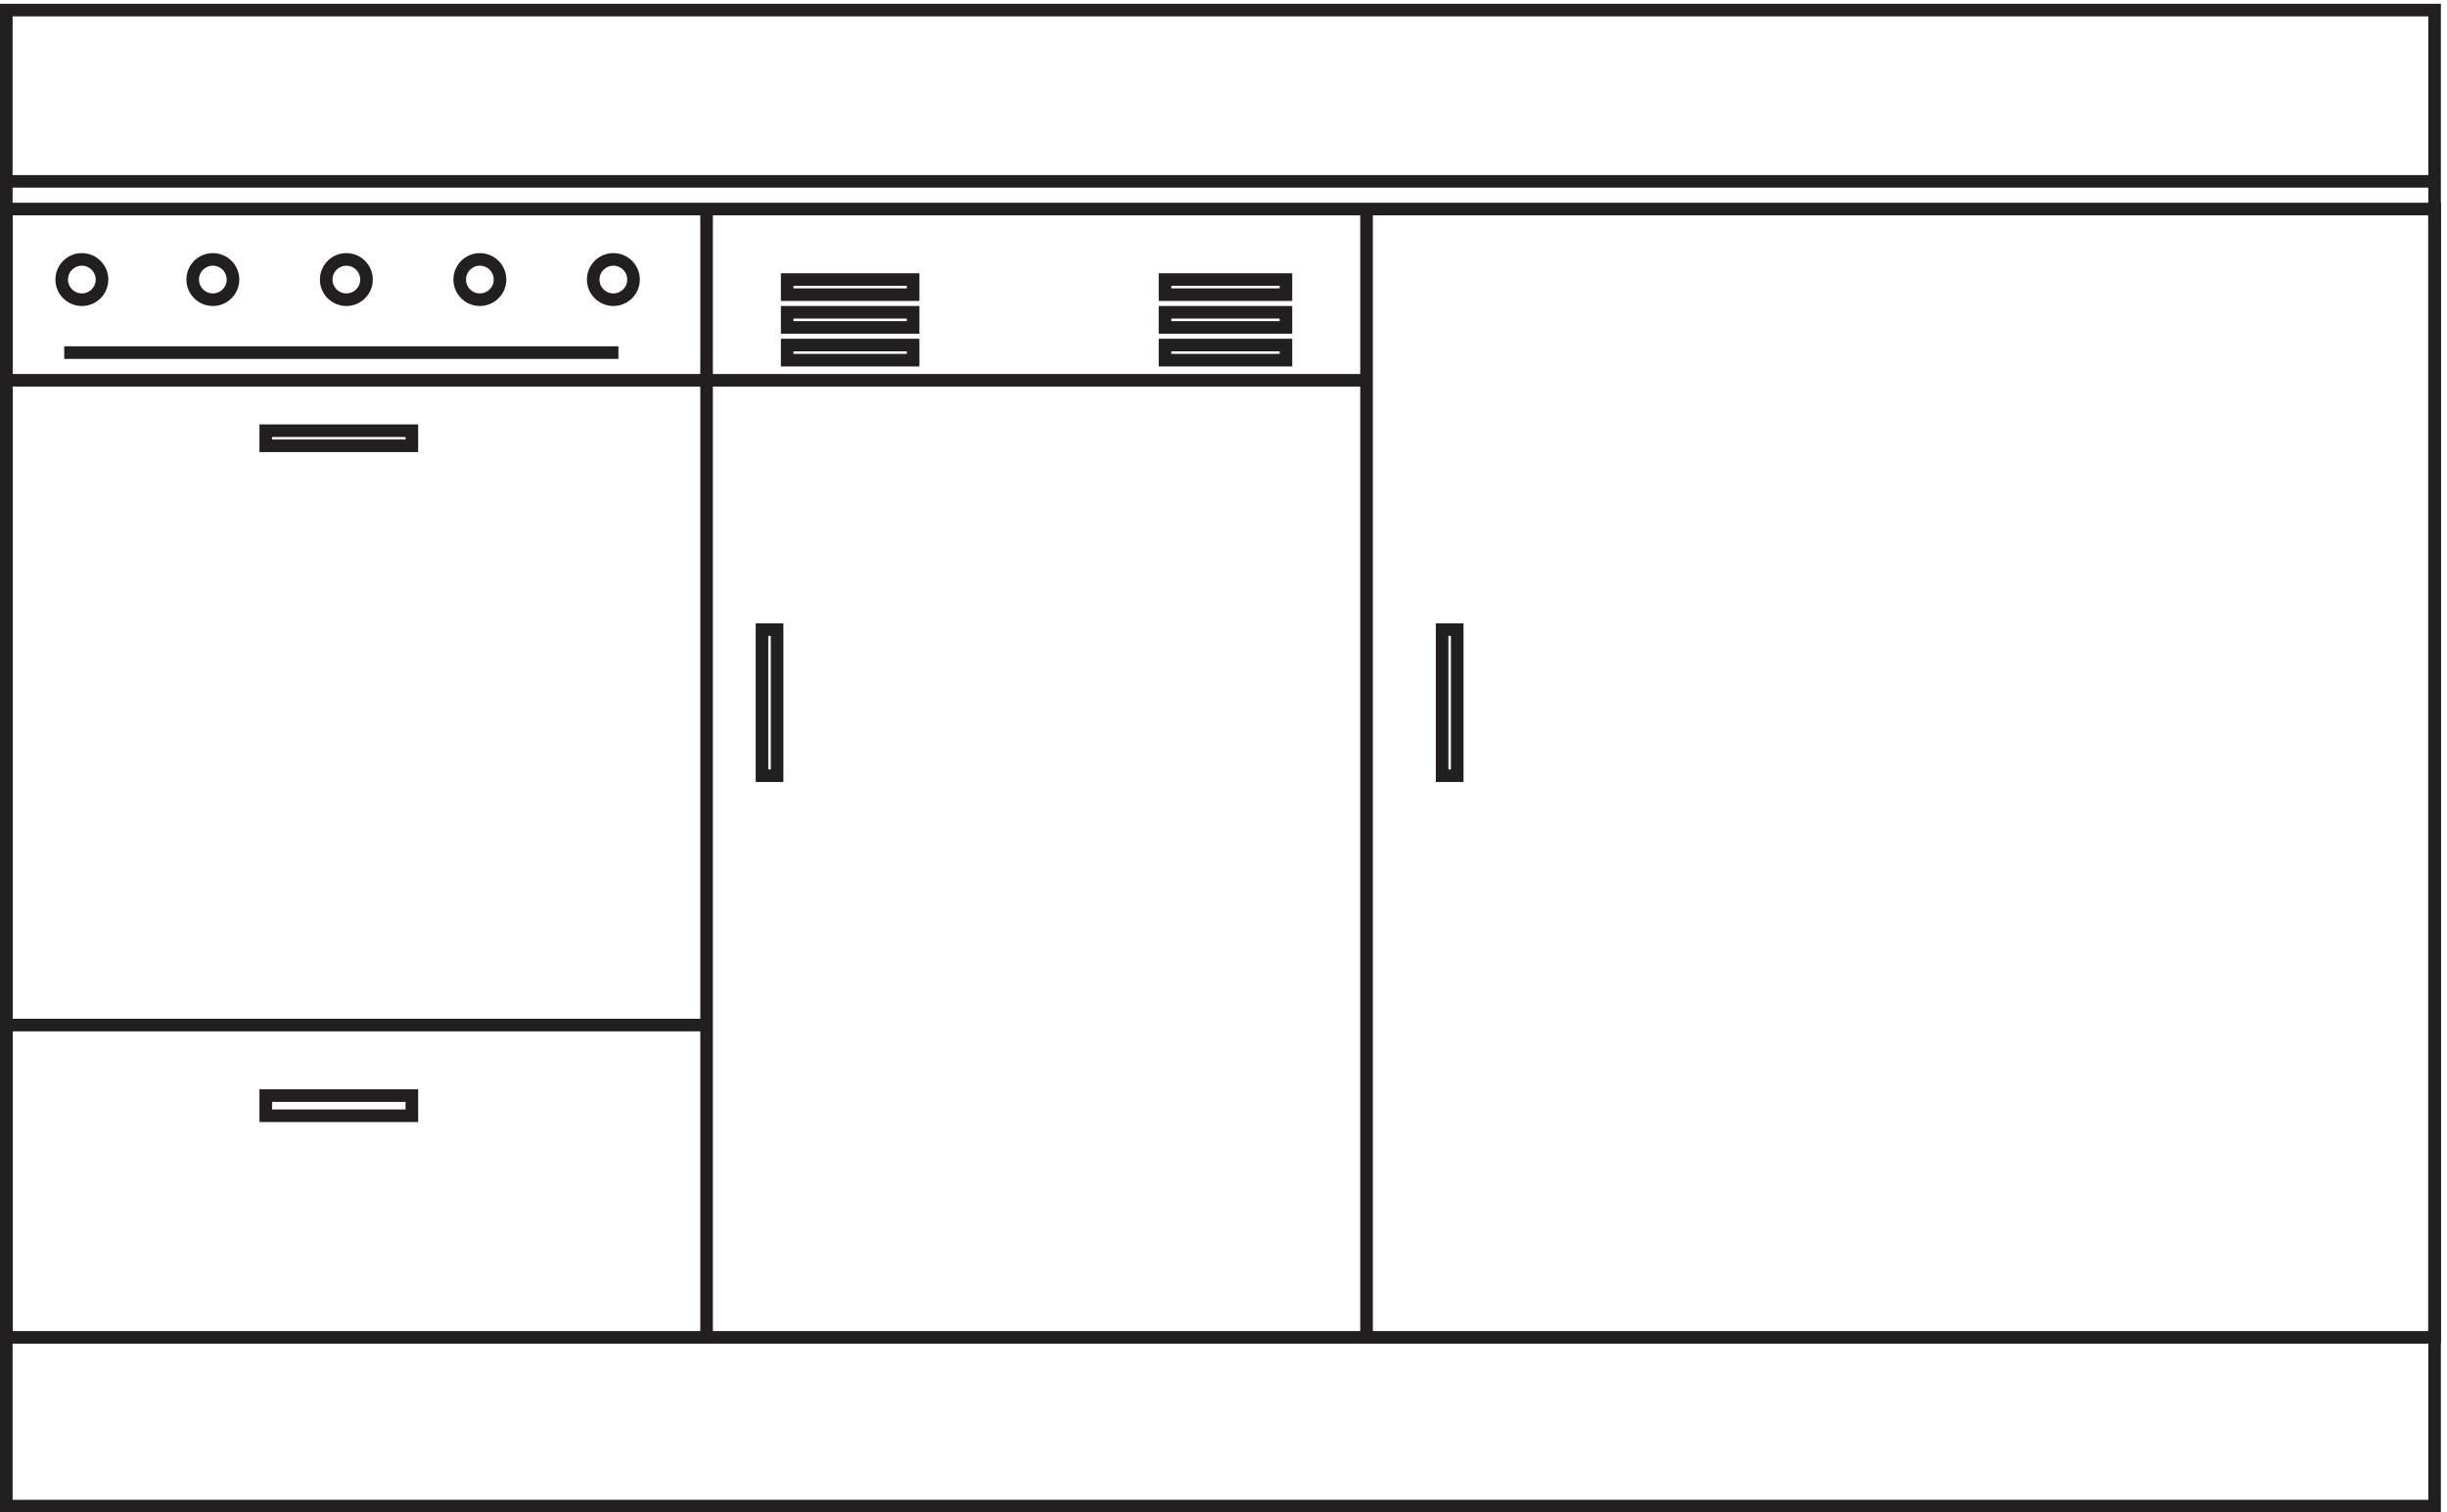 <svg xmlns="http://www.w3.org/2000/svg" xml:space="preserve" width="193.8" height="119.8"><path d="M3.332 894.664H1449.33v-891H3.332Z" style="fill:none;stroke:#231f20;stroke-width:7.5;stroke-linecap:butt;stroke-linejoin:miter;stroke-miterlimit:10;stroke-dasharray:none;stroke-opacity:1" transform="matrix(.133 0 0 -.133 .056 119.789)"/><path d="M813.332 776.168h635.998v-672H813.332Zm-393 0h393v-672h-393zm-417 0h417v-672h-417Zm1445.998 16.5H3.332m810-118.5h-810m417-384h-417" style="fill:none;stroke:#231f20;stroke-width:7.5;stroke-linecap:butt;stroke-linejoin:miter;stroke-miterlimit:10;stroke-dasharray:none;stroke-opacity:1" transform="matrix(.133 0 0 -.133 .056 119.789)"/><path d="M453.332 525.668h9v-87h-9zm405 0h9v-87h-9zm-700.5 118.5h87v-9h-87zm0-396h87v-12h-87zm210 442.5h-330m22.5 43.5c0-6.629-5.371-12-12-12-6.625 0-12 5.371-12 12 0 6.625 5.375 12 12 12 6.629 0 12-5.375 12-12zm78 0c0-6.629-5.371-12-12-12-6.625 0-12 5.371-12 12 0 6.625 5.375 12 12 12 6.629 0 12-5.375 12-12zm159 0c0-6.629-5.371-12-12-12-6.625 0-12 5.371-12 12 0 6.625 5.375 12 12 12 6.629 0 12-5.375 12-12zm79.5 0c0-6.629-5.371-12-12-12-6.625 0-12 5.371-12 12 0 6.625 5.375 12 12 12 6.629 0 12-5.375 12-12zm-159 0c0-6.629-5.371-12-12-12-6.625 0-12 5.371-12 12 0 6.625 5.375 12 12 12 6.629 0 12-5.375 12-12zm250.5-19.504h75v-9h-75zm0-19.496h75v-9h-75zm0 39h75v-9h-75zm225-19.504h72v-9h-72zm0-19.496h72v-9h-72zm0 39h72v-9h-72z" style="fill:none;stroke:#231f20;stroke-width:7.5;stroke-linecap:butt;stroke-linejoin:miter;stroke-miterlimit:10;stroke-dasharray:none;stroke-opacity:1" transform="matrix(.133 0 0 -.133 .056 119.789)"/></svg>
